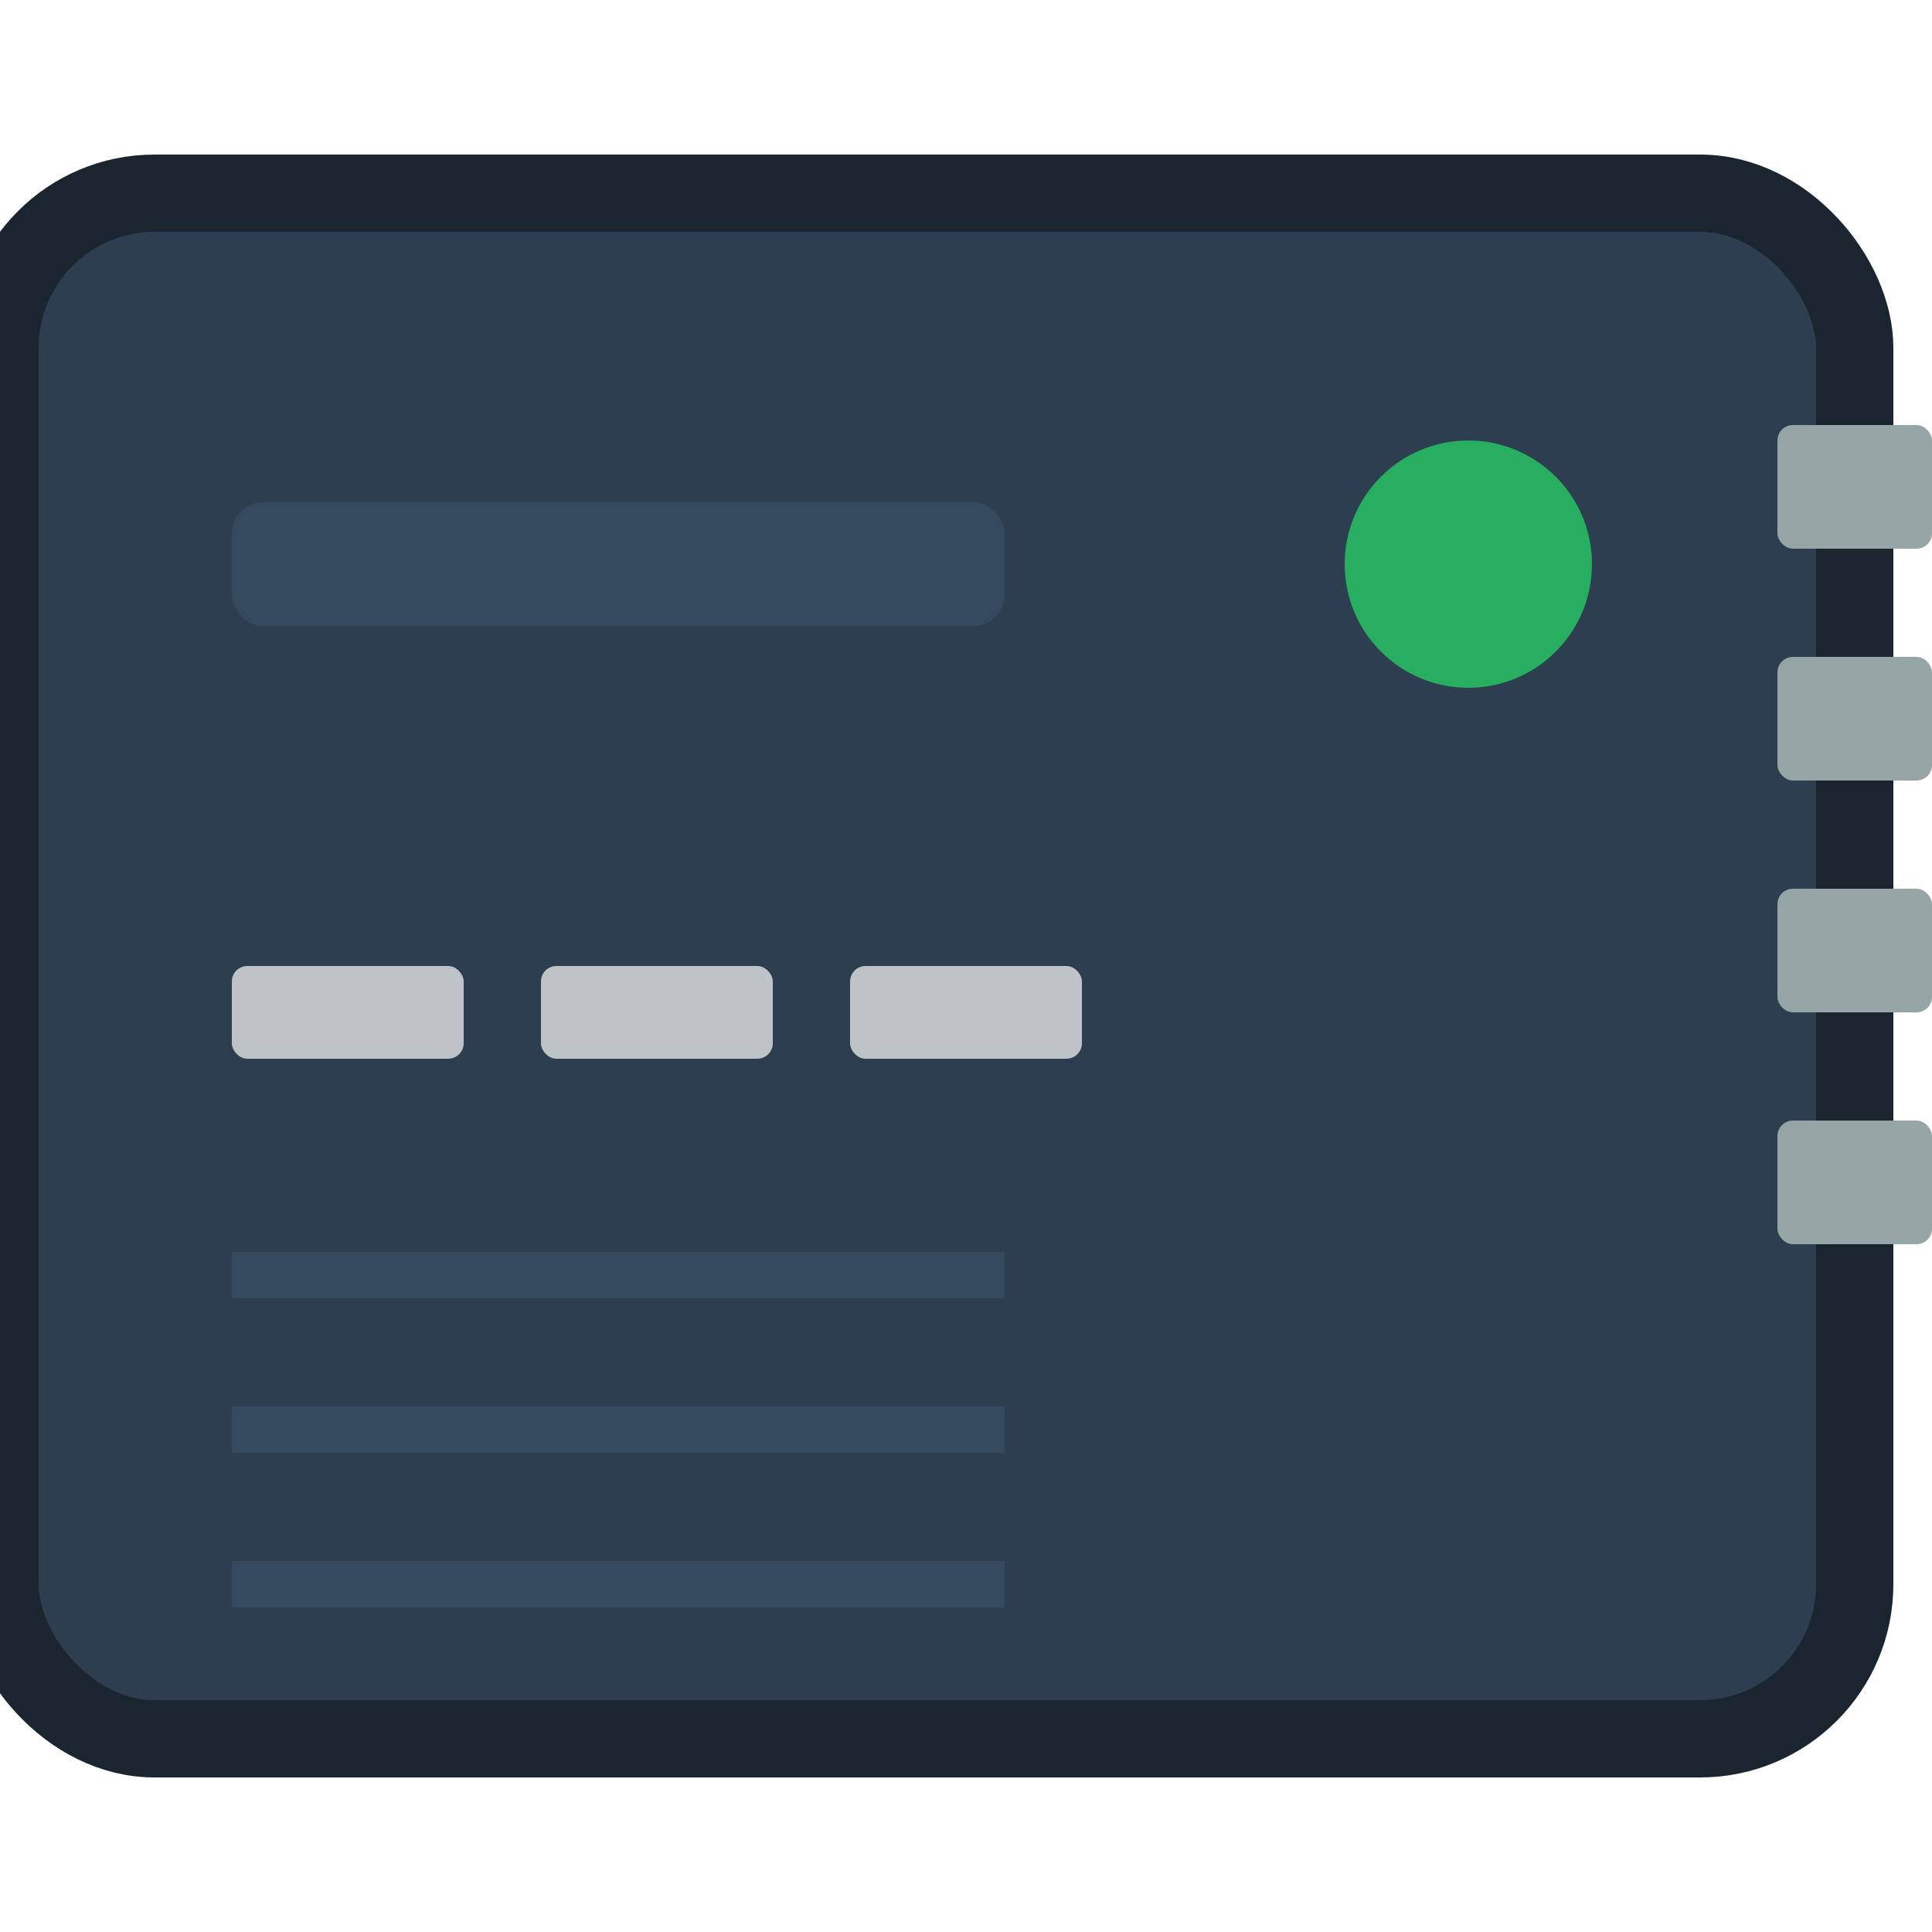 ﻿<svg width="200" height="200" viewBox="40 50 125 100" xmlns="http://www.w3.org/2000/svg">
  <!-- Корпус системного блока -->
  <rect x="40" y="50" width="120" height="100" rx="10" fill="#2c3e50" stroke="#1a2530" stroke-width="5"/>

  <!-- Передняя панель: дисковод и кнопка -->
  <rect x="55" y="70" width="50" height="8" rx="2" fill="#34495e"/>
  <circle cx="135" cy="74" r="8" fill="#27ae60"/>

  <!-- Порты сзади (вид сбоку/схематично) -->
  <g fill="#95a5a6">
    <rect x="155" y="65" width="10" height="8" rx="1"/>
    <rect x="155" y="80" width="10" height="8" rx="1"/>
    <rect x="155" y="95" width="10" height="8" rx="1"/>
    <rect x="155" y="110" width="10" height="8" rx="1"/>
  </g>
  
  <!-- USB-порты спереди -->
  <g fill="#bdc3c7">
    <rect x="55" y="100" width="15" height="6" rx="1"/>
    <rect x="75" y="100" width="15" height="6" rx="1"/>
    <rect x="95" y="100" width="15" height="6" rx="1"/>
  </g>

  <!-- Вентиляционные отверстия -->
  <path d="M55 120 H105 M55 130 H105 M55 140 H105" stroke="#34495e" stroke-width="3"/>
</svg>